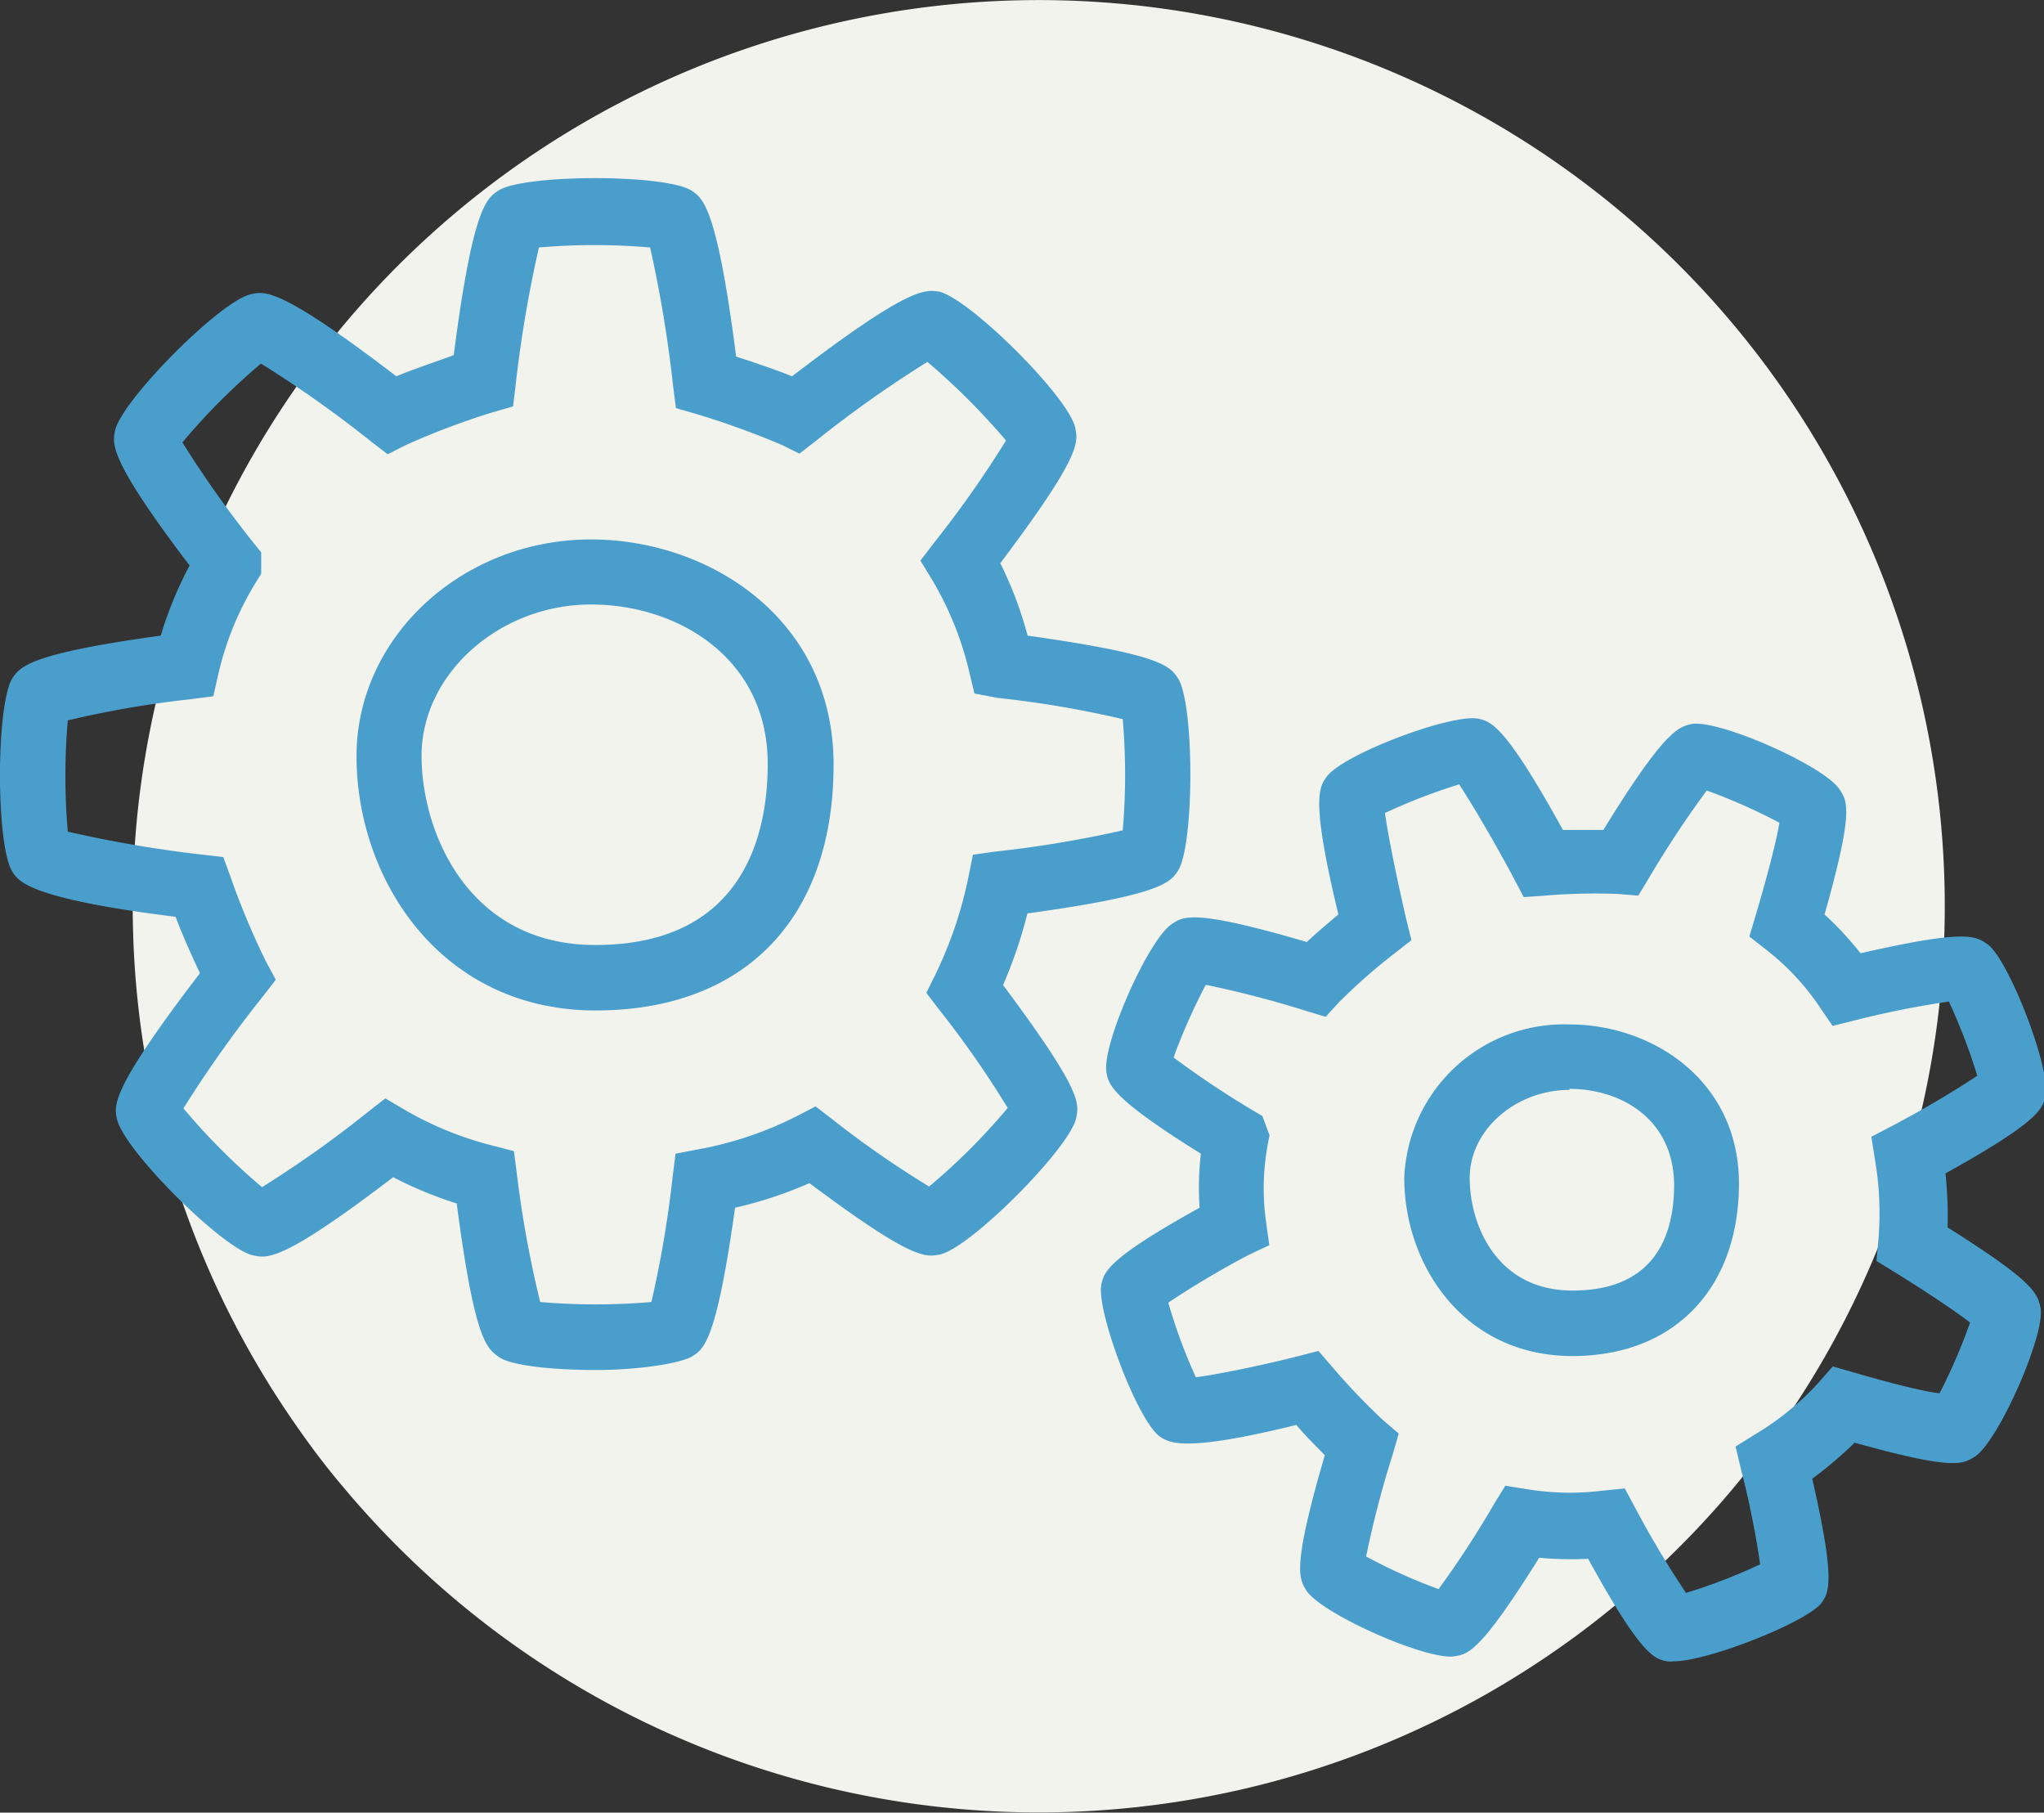 <svg xmlns="http://www.w3.org/2000/svg" viewBox="0 0 96.49 85.55"><rect x="0" y="0" width="96.49" height="85.55" fill="#333333" stroke="none"/><defs><style>.cls-2{fill:#4a9ecc}</style></defs><g id="Calque_2" data-name="Calque 2"><g id="recherches"><path d="M91.61 46.86a42.77 42.77 0 01-70.85 28 43.31 43.31 0 01-4.62-4.75c-1-1.18-1.88-2.4-2.71-3.64a42.77 42.77 0 1178.18-19.61z" fill="#f2f3ed"/><path class="cls-2" d="M79 78.41a1.42 1.42 0 01-.31 0c-.61-.13-1.2-.26-3.72-4.84a16.2 16.2 0 01-2.31-.05c-2.78 4.45-3.35 4.55-4 4.65-1.25.22-6.31-2-7-3.12-.34-.55-.67-1.07.88-6.37-.47-.48-1-1-1.34-1.43-5.35 1.32-6 .84-6.45.55-1.06-.76-3-5.92-2.76-7.18.14-.6.29-1.21 4.64-3.62a13.63 13.63 0 01.06-2.55c-4.26-2.65-4.36-3.27-4.46-3.86-.22-1.27 2-6.32 3.12-7 .54-.35 1.06-.68 6.34.87.49-.46 1.05-.93 1.49-1.3-1.31-5.44-.91-6-.56-6.49.74-1.06 5.9-3 7.16-2.75.6.13 1.26.28 4 5.25h1.91c2.92-4.75 3.56-4.86 4.17-5 1.29-.22 6.33 2 7 3.12.35.54.65 1-.73 5.87a15.54 15.54 0 011.7 1.83c5-1.14 5.42-.82 6-.42 1 .73 3 5.89 2.73 7.16-.14.6-.27 1.18-4.72 3.65a19.91 19.91 0 01.1 2.55c4 2.52 4.27 3.09 4.39 3.83.21 1.26-2 6.3-3.12 7-.57.35-1 .63-5.66-.67a18.82 18.82 0 01-2 1.7c1.12 4.91.79 5.37.41 5.9-.82.93-5.36 2.72-6.96 2.72zm-2.3-8.16l.5.93a45.94 45.94 0 002.39 4 26.06 26.06 0 003.5-1.35 42 42 0 00-.9-4.47l-.26-1.09.95-.59a13.16 13.16 0 003-2.46l.64-.73.94.27c2.16.63 3.44.92 4.1 1A27 27 0 0093 62.42c-.47-.36-1.48-1.09-3.61-2.41l-.81-.5.09-.95a15.1 15.1 0 00-.16-3.83l-.17-1.08 1-.52c1.89-1 3.3-1.89 4-2.36a27.43 27.43 0 00-1.34-3.5 43.82 43.82 0 00-4.49.9l-1 .25-.6-.88a11.66 11.66 0 00-2.5-2.69l-.83-.65.3-1c.65-2.2 1-3.64 1.12-4.37a26.9 26.9 0 00-3.43-1.52 48.21 48.21 0 00-2.73 4.13l-.5.83-1-.08a28.49 28.49 0 00-3.41.08l-1 .07-.47-.89c-.87-1.64-2-3.56-2.58-4.43a27.48 27.48 0 00-3.5 1.35c.13 1 .58 3.18 1 5l.25 1-.79.62a27.88 27.88 0 00-2.6 2.28l-.66.72-.93-.28a47.82 47.82 0 00-4.73-1.23 27.54 27.54 0 00-1.52 3.43 43.66 43.66 0 003.73 2.49l.46.27.34.91-.08.42a11.25 11.25 0 00-.08 3.7l.15 1.07-.92.43a42.5 42.5 0 00-3.85 2.28 25.64 25.64 0 001.3 3.52c1.16-.14 3.63-.68 4.86-1l.93-.24.63.73A31.56 31.56 0 0065.26 67l.77.66-.29 1a47.25 47.25 0 00-1.25 4.8A25.5 25.5 0 0067.91 75a45.32 45.32 0 002.61-4l.54-.88 1 .16a12.36 12.36 0 003.54.08zm-8.26 4.84zM95 51.32zm-66.88-3.63c-7.33 0-11.29-6.2-11.29-12 0-5.64 5-10.23 11.07-10.23 5.55 0 11.45 3.72 11.45 10.63 0 7.25-4.2 11.6-11.23 11.6zm-.22-19.16c-4.32 0-8 3.27-8 7.14 0 3.59 2.19 8.93 8.2 8.93 7.08 0 8.14-5.34 8.14-8.53.02-4.95-4.18-7.54-8.34-7.54z"/><path class="cls-2" d="M74.23 64c-5.16 0-7.94-4.33-7.94-8.41a7.55 7.55 0 017.8-7.24c3.89 0 8 2.63 8 7.51S79.1 64 74.23 64zm-.14-12.56c-2.55 0-4.71 1.9-4.71 4.15s1.29 5.32 4.85 5.32c4 0 4.8-2.75 4.8-5-.03-3.14-2.56-4.52-4.94-4.52zM28.14 64.66c-2 0-4-.2-4.58-.61s-1.15-.75-2-7.25a18.91 18.91 0 01-3-1.24c-5.24 4-5.93 3.83-6.6 3.69-1.39-.26-6.16-5-6.44-6.45-.14-.65-.28-1.39 3.92-6.87C9 45 8.56 44 8.29 43.27c-6.85-.85-7.4-1.66-7.69-2.1C-.2 40-.2 33.23.59 32c.36-.53.79-1.15 7-2a17.88 17.88 0 011.36-3.31c-3.8-5-3.65-5.72-3.52-6.36.28-1.4 5-6.17 6.44-6.45.65-.14 1.39-.29 6.84 3.88.89-.37 2-.73 2.71-1 .9-7 1.56-7.4 2.1-7.76 1.19-.79 7.93-.79 9.13 0 .54.36 1.2.81 2.1 7.83.74.24 1.77.58 2.64.93 5.52-4.23 6.26-4.09 6.92-4 1.41.28 6.17 5 6.45 6.44.14.68.27 1.33-3.54 6.38A18.23 18.23 0 0148.51 30c6.34.89 6.71 1.44 7.09 2 .79 1.17.79 7.92 0 9.11-.36.53-.76 1.13-7.1 2a21.67 21.67 0 01-1.15 3.38c3.73 5 3.6 5.58 3.45 6.28-.28 1.39-5 6.15-6.44 6.44-.68.13-1.31.25-6.15-3.37A19.39 19.39 0 0134.7 57c-.88 6.27-1.46 6.65-2 7s-2.58.66-4.56.66zm-2.64-3.21a30.68 30.68 0 005.25 0 51.22 51.22 0 001-5.89l.14-1.11 1.1-.21a16.92 16.92 0 004.64-1.57l.87-.45.77.59A46.29 46.29 0 0043.86 56a29.55 29.55 0 003.71-3.71 46.57 46.57 0 00-3.26-4.67l-.58-.76.42-.85a19.38 19.38 0 001.56-4.59l.22-1.08 1.07-.15a53.15 53.15 0 006-1 30.68 30.68 0 000-5.25 48.09 48.09 0 00-5.9-1l-1.1-.21-.24-1A15.38 15.38 0 0044 27.36l-.55-.9.64-.84a50.11 50.11 0 003.4-4.83 32.5 32.5 0 00-3.71-3.71 55.12 55.12 0 00-5.28 3.74l-.76.59-.83-.41a39.84 39.84 0 00-4-1.45l-1-.29-.13-1a60 60 0 00-1.09-6.58 30.68 30.68 0 00-5.25 0 58.83 58.83 0 00-1.1 6.5l-.12 1-1 .29A35.61 35.61 0 0019.17 21l-.87.44-.78-.6a54.92 54.92 0 00-5.2-3.68 30.32 30.32 0 00-3.71 3.72A50.37 50.37 0 0012 25.66l.33.41v1l-.23.38a14.35 14.35 0 00-1.79 4.35l-.24 1.06L9 33a47.21 47.21 0 00-5.8 1 30.68 30.68 0 000 5.25 57.5 57.5 0 006.39 1.09l.95.11.33.9a36 36 0 001.67 4l.48.89-.62.8a56.65 56.65 0 00-3.74 5.27 30.32 30.32 0 003.71 3.72 52.34 52.34 0 005-3.55l.82-.64.9.53a16 16 0 004.17 1.7l1 .26.13 1a51.5 51.5 0 001.11 6.12zM12.74 56.3zM54.3 40.23zM31.13 11.75zm-6.15 0zm5.55-.5z"/></g></g></svg>